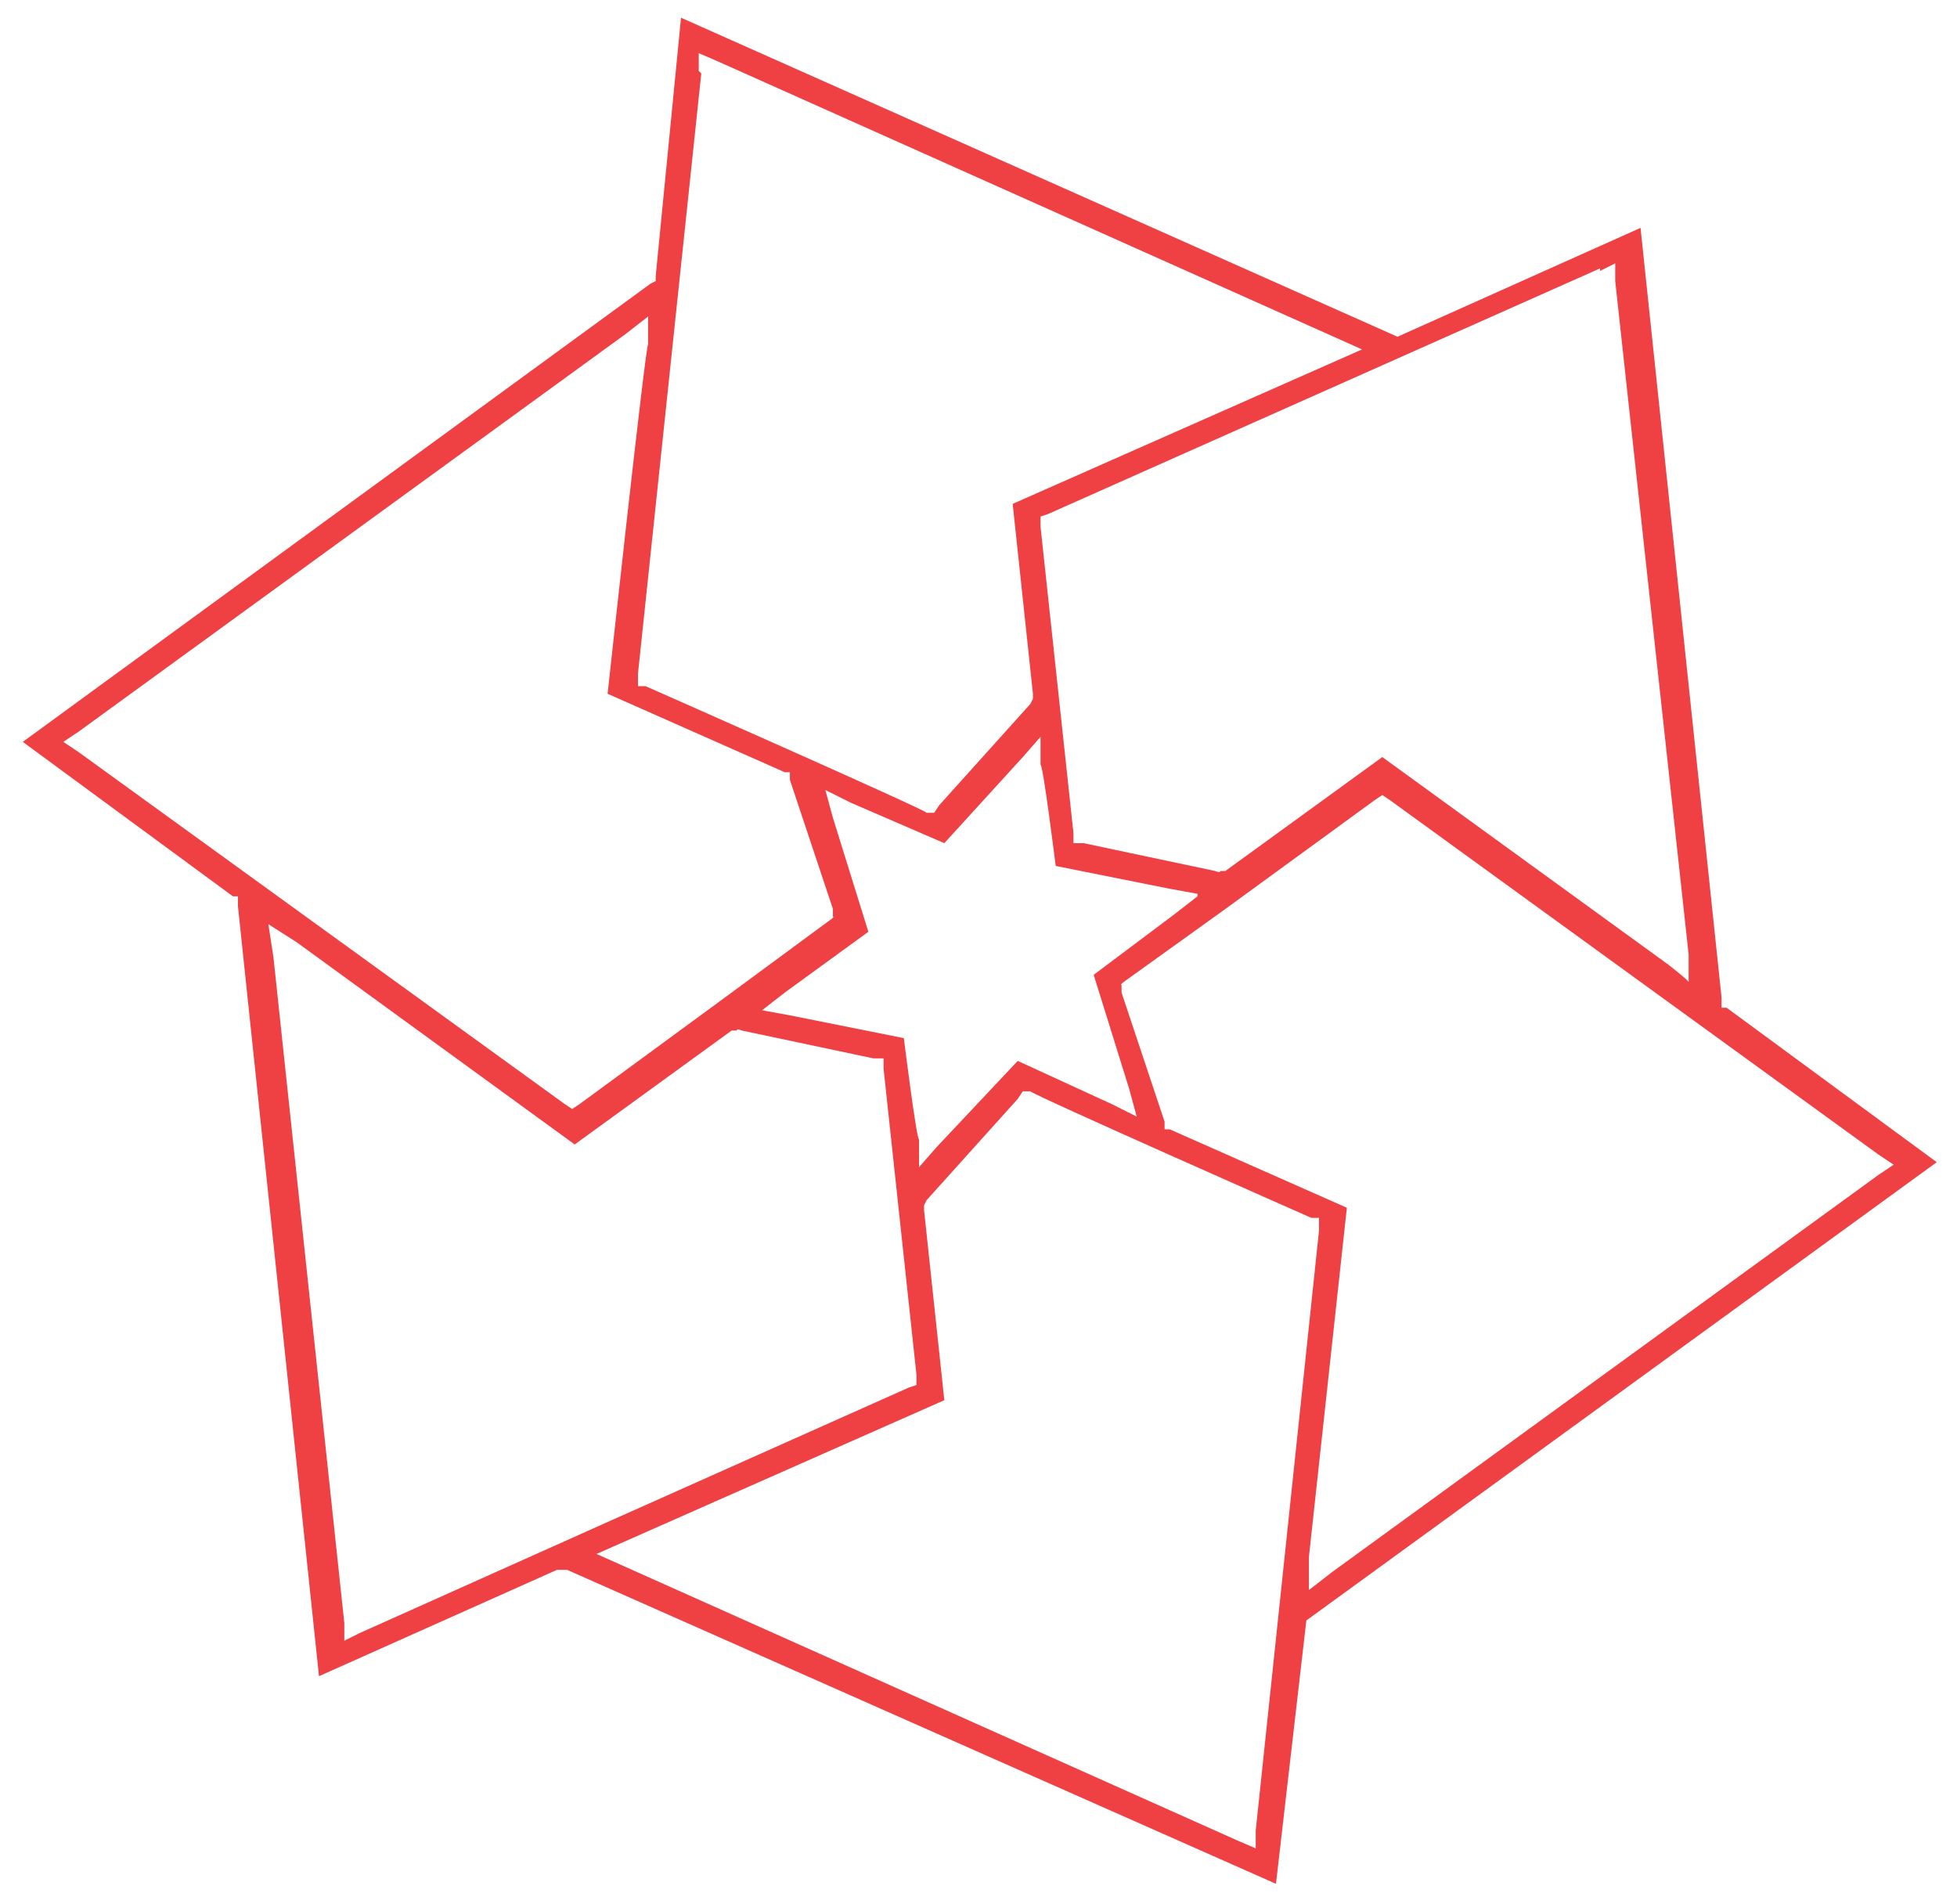 <?xml version="1.0" encoding="UTF-8"?>
<svg id="Layer_1" xmlns="http://www.w3.org/2000/svg" version="1.1" viewBox="0 0 77.3 75.2">
  <!-- Generator: Adobe Illustrator 29.0.1, SVG Export Plug-In . SVG Version: 2.1.0 Build 192)  -->
  <defs>
    <style>
      .st0 {
        fill: none;
      }

      .st1 {
        fill: #ef4044;
      }
    </style>
  </defs>
  <polygon class="st0" points="11.1 37.4 11.2 37.5 11.2 37.4 11.1 37.4"/>
  <polygon class="st0" points="51.9 64.1 51.9 64.1 51.9 64.1 51.9 64.1"/>
  <path class="st1" d="M76.5,45.9l-8.3-6.1h-.2c0-.1,0-.4,0-.4l-3.2-30.4-9.6,4.3L26.9.7l-1,10.2v.2s-.2.1-.2.1L.9,29.3l8.3,6.1h.2c0,.1,0,.4,0,.4l3.2,30.4,9.4-4.2h.2c0,0,.2,0,.2,0l28,12.4,1.2-10.4,24.9-18.1ZM63.2,10.7l.6-.3v.7c0,0,2.9,26.6,2.9,26.6v1.1c.1,0-.8-.7-.8-.7l-11.3-8.2-6.2,4.5h-.2c0,.1-.2,0-.2,0l-5.2-1.1h-.4c0,0,0-.4,0-.4l-1.3-12.1v-.4s.3-.1.3-.1l21.8-9.7ZM47.3,35.4l-.9.7-3.2,2.4,1.4,4.5.3,1.1-1-.5-3.7-1.7-3.2,3.4-.7.8v-1.1c-.1,0-.6-4-.6-4l-4.5-.9-1.1-.2.9-.7,3.3-2.4-1.4-4.5-.3-1.1,1,.5,3.7,1.6,3.1-3.4.7-.8v1.1c.1,0,.6,4,.6,4l4.5.9,1.1.2ZM27.6,2.8v-.7c0,0,.7.3.7.3l25.5,11.4-13.8,6.1.8,7.5v.2s-.1.2-.1.2l-3.6,4-.2.3h-.3c0-.1-11.1-5-11.1-5h-.3c0-.1,0-.5,0-.5l2.5-23.7ZM3.1,29.7l-.6-.4.6-.4,21.6-15.7.9-.7v1.1c-.1,0-1.6,13.8-1.6,13.8l7,3.1h.2c0,0,0,.3,0,.3l1.7,5.1v.3c.1,0-.2.2-.2.2l-3.8,2.8-6,4.4-.3.2-.3-.2L3.1,29.7ZM11.7,37.2l11,8,6.2-4.5h.2c0-.1.2,0,.2,0l5.2,1.1h.4c0,0,0,.4,0,.4l1.3,12.1v.4s-.3.1-.3.1l-12.1,5.4-9.6,4.3-.6.3v-.7c0,0-2.8-26.3-2.8-26.3l-.2-1.3M23.5,61.4l13.8-6.1-.8-7.5v-.2s.1-.2.1-.2l3.6-4,.2-.3h.3c0,.1,11.1,5,11.1,5h.3c0,.1,0,.5,0,.5l-2.5,23.7v.7c0,0-.7-.3-.7-.3l-25.5-11.4ZM51.7,61.7h0c0-.1,0-.2,0-.2l1.5-13.8-7-3.1h-.2c0,0,0-.3,0-.3l-1.7-5.1v-.3c-.1,0,.2-.2.2-.2l3.9-2.8,5.9-4.3.3-.2.3.2,19.3,14,.6.4-.6.4-21.6,15.7-.9.7v-1.1Z"/>
</svg>